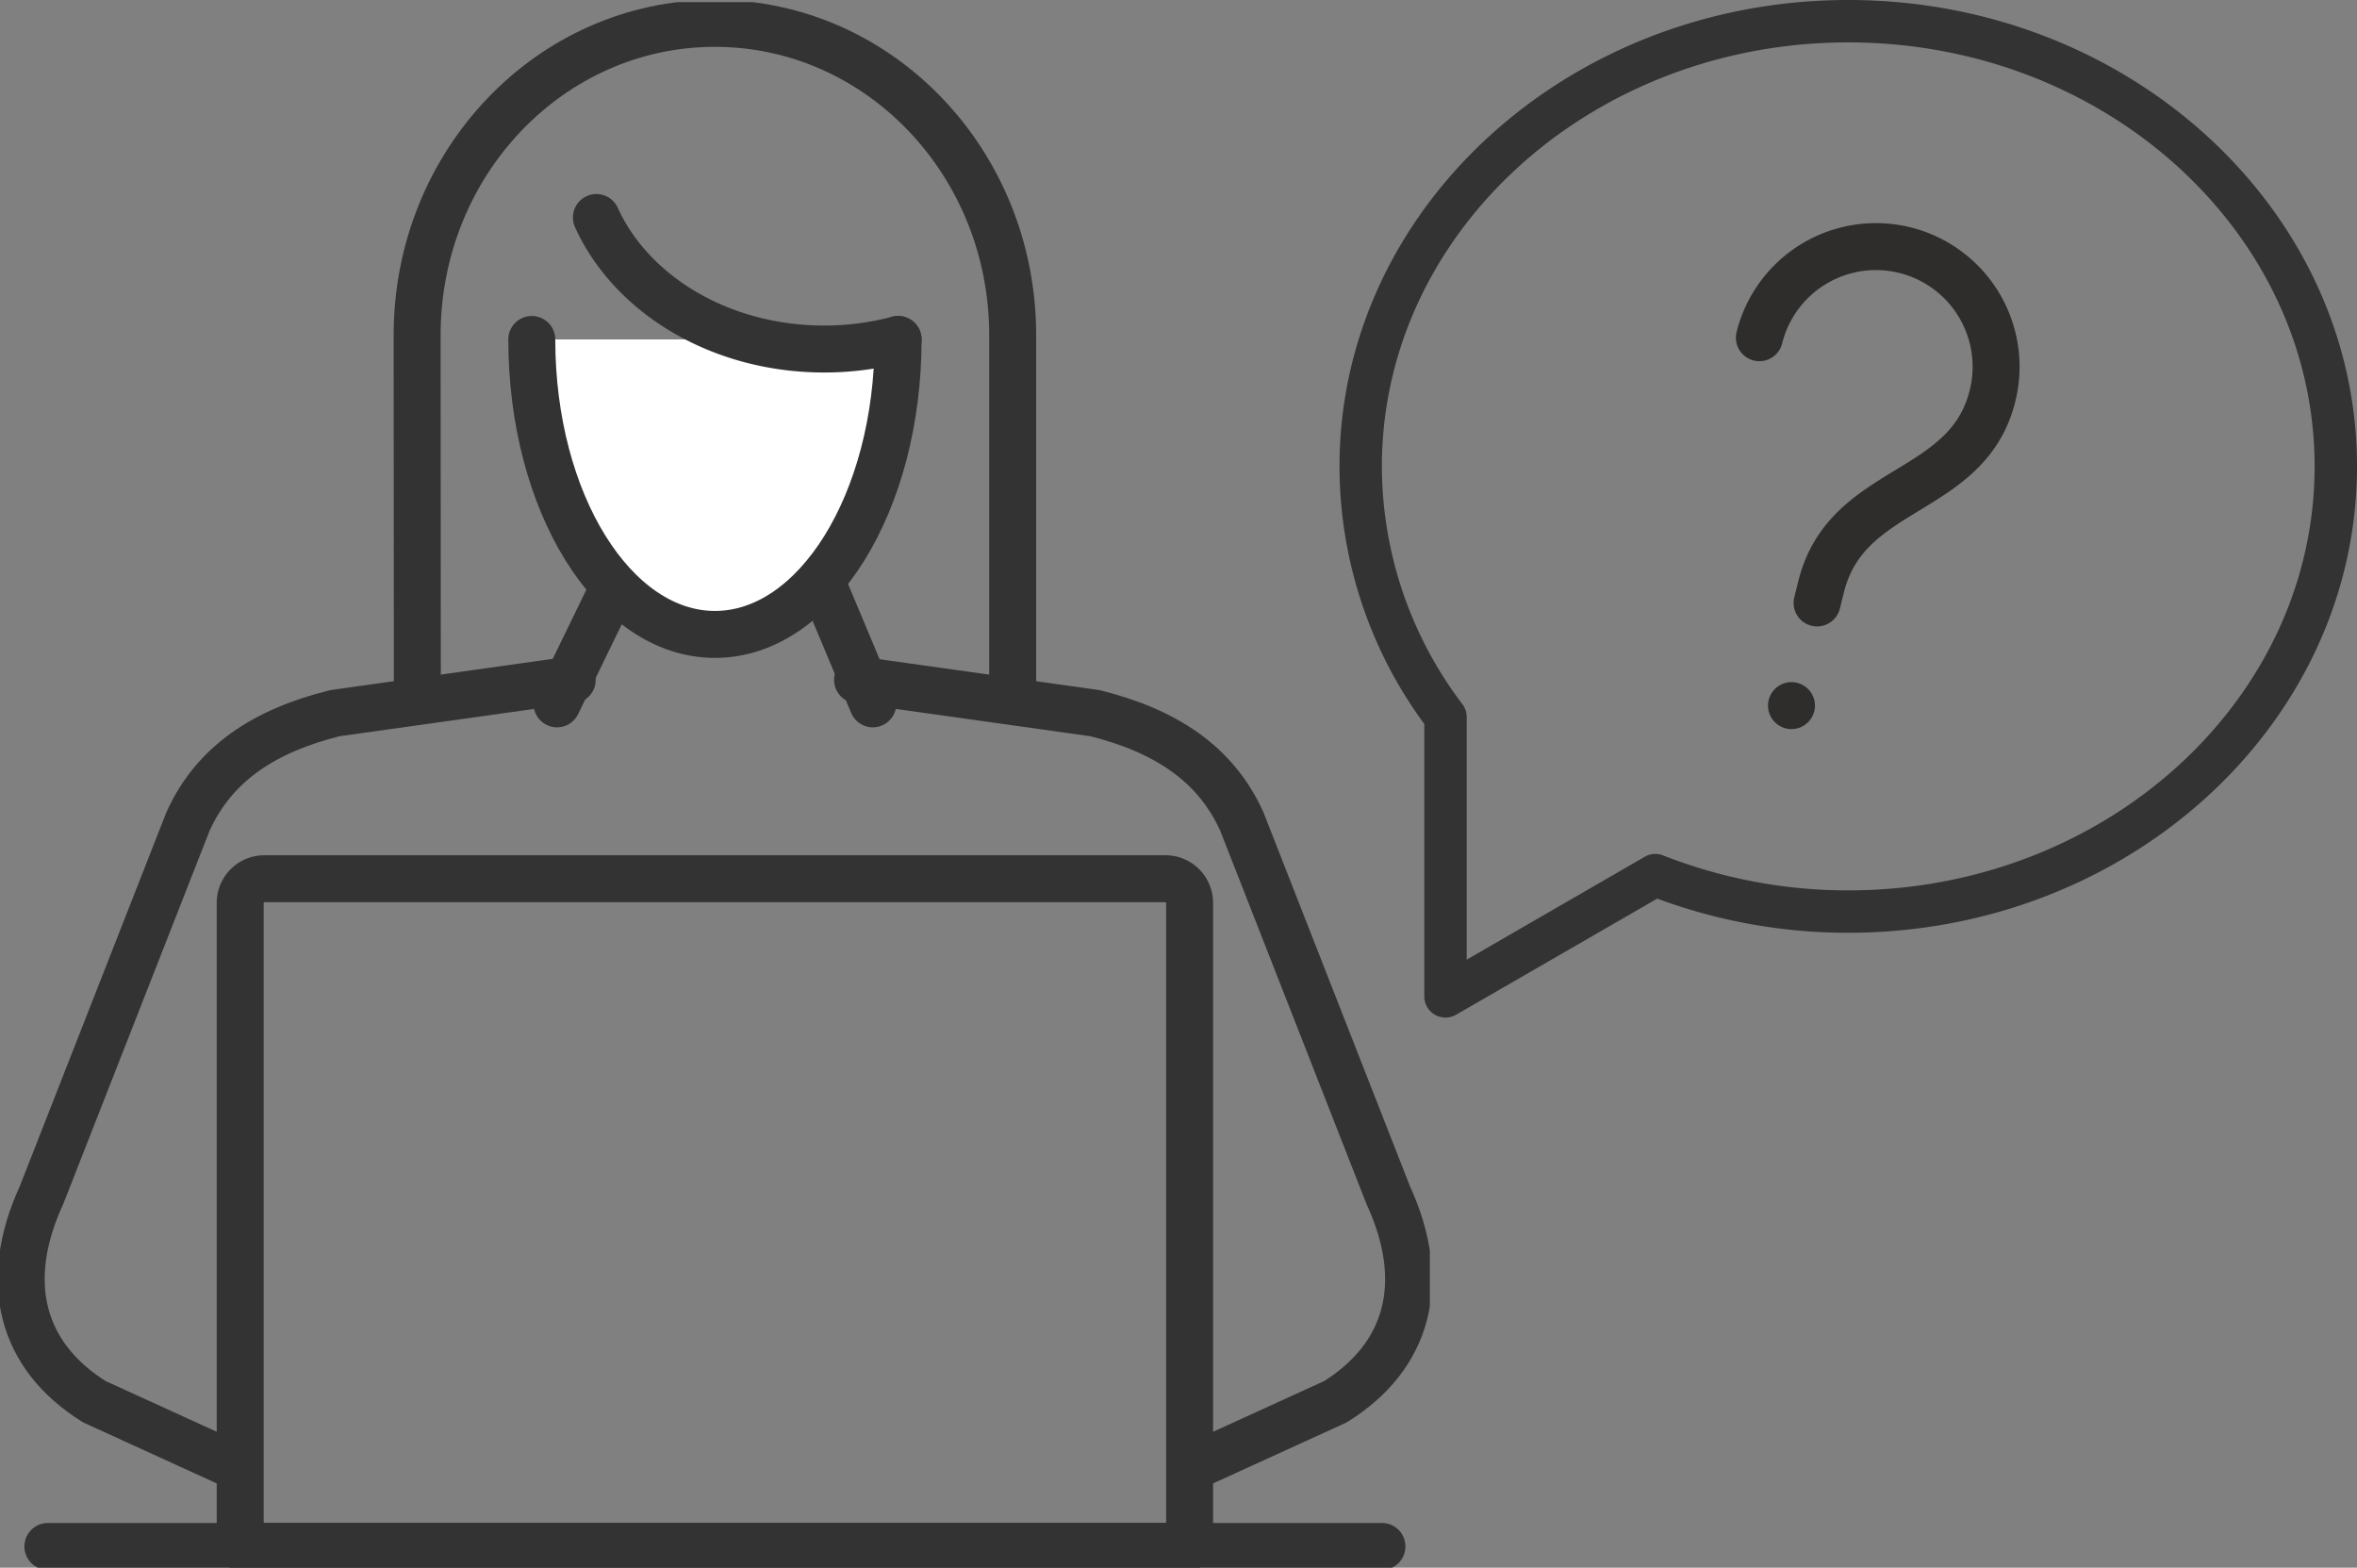 <svg xmlns="http://www.w3.org/2000/svg" xmlns:xlink="http://www.w3.org/1999/xlink" width="150.57" height="100.138" viewBox="0 0 150.57 100.138">
  <rect x="0" y="0" width="150.57" height="100.138" fill="#808080" stroke="none"/>
  <defs>
    <clipPath id="clip-path">
      <rect id="長方形_13" data-name="長方形 13" width="91.34" height="100" fill="none"/>
    </clipPath>
    <clipPath id="clip-path-2">
      <rect id="長方形_14" data-name="長方形 14" width="65" height="65" fill="none"/>
    </clipPath>
    <clipPath id="clip-path-3">
      <rect id="長方形_15" data-name="長方形 15" width="20.419" height="35.051" fill="none"/>
    </clipPath>
  </defs>
  <g id="グループ_118" data-name="グループ 118" transform="translate(-1233.43 -1948)">
    <g id="グループ_10" data-name="グループ 10" transform="translate(1233.43 1948.138)">
      <path id="パス_30" data-name="パス 30" d="M40.481,47.933,51.313,25.644l9.344,22.289" transform="translate(-4.899 -3.111)" fill="none" stroke="#333" stroke-linecap="round" stroke-linejoin="round" stroke-width="3"/>
      <g id="グループ_9" data-name="グループ 9">
        <g id="グループ_8" data-name="グループ 8" clip-path="url(#clip-path)">
          <path id="パス_31" data-name="パス 31" d="M29.52,44.777,29.506,21.41c0-11,8.516-19.911,19.022-19.911S67.551,10.414,67.551,21.41V44.777" transform="translate(-2.859 -0.145)" fill="none" stroke="#333" stroke-linecap="round" stroke-linejoin="round" stroke-width="3"/>
          <path id="パス_32" data-name="パス 32" d="M61.016,23.857c0,10.406-5.239,18.841-11.7,18.841s-11.7-8.435-11.7-18.841" transform="translate(-3.644 -2.311)" fill="#fff"/>
          <path id="パス_33" data-name="パス 33" d="M61.016,23.857c0,10.406-5.239,18.841-11.7,18.841s-11.7-8.435-11.7-18.841" transform="translate(-3.644 -2.311)" fill="none" stroke="#333" stroke-linecap="round" stroke-linejoin="round" stroke-width="3"/>
          <path id="パス_34" data-name="パス 34" d="M61.459,23.021a18.339,18.339,0,0,1-4.725.611c-6.648,0-12.321-3.491-14.547-8.4" transform="translate(-4.087 -1.476)" fill="none" stroke="#333" stroke-linecap="round" stroke-linejoin="round" stroke-width="3"/>
          <path id="パス_35" data-name="パス 35" d="M36.7,47.933,21.536,50.062c-4.484,1.119-7.7,3.2-9.382,6.919L2.8,80.839C.23,86.434,1.523,91.147,6.176,94.045l8.489,3.875" transform="translate(-0.145 -4.644)" fill="none" stroke="#333" stroke-linecap="round" stroke-linejoin="round" stroke-width="3"/>
          <path id="パス_36" data-name="パス 36" d="M60.658,47.933l15.168,2.129c4.484,1.119,7.7,3.2,9.382,6.919l9.348,23.858c2.576,5.595,1.283,10.308-3.37,13.206L82.7,97.92" transform="translate(-5.877 -4.644)" fill="none" stroke="#333" stroke-linecap="round" stroke-linejoin="round" stroke-width="3"/>
          <line id="線_3" data-name="線 3" x2="85.224" transform="translate(3.058 98.645)" fill="none" stroke="#333" stroke-linecap="round" stroke-linejoin="round" stroke-width="3"/>
          <path id="パス_37" data-name="パス 37" d="M77.641,104.652H16.99V63.537A1.54,1.54,0,0,1,18.53,62H76.1a1.54,1.54,0,0,1,1.54,1.54Z" transform="translate(-1.646 -6.007)" fill="none" stroke="#333" stroke-linecap="round" stroke-linejoin="round" stroke-width="3"/>
        </g>
      </g>
    </g>
    <g id="グループ_11" data-name="グループ 11" transform="translate(1319 1948)" clip-path="url(#clip-path-2)">
      <path id="パス_38" data-name="パス 38" d="M6.771,65a1.355,1.355,0,0,1-1.354-1.354v-17.4A27.828,27.828,0,0,1,0,29.792C0,13.365,14.579,0,32.5,0S65,13.365,65,29.792,50.421,59.583,32.5,59.583A34.916,34.916,0,0,1,20.3,57.4L7.448,64.818A1.352,1.352,0,0,1,6.771,65M32.5,2.708c-16.427,0-29.792,12.15-29.792,27.083A25.18,25.18,0,0,0,7.854,44.985a1.352,1.352,0,0,1,.271.813V61.3L19.5,54.728a1.355,1.355,0,0,1,1.172-.088A32.217,32.217,0,0,0,32.5,56.875c16.427,0,29.792-12.15,29.792-27.083S48.927,2.708,32.5,2.708" transform="translate(0 0)" fill="#333"/>
      <g id="グループ_14" data-name="グループ 14" transform="translate(26.833 11.051) rotate(14)">
        <g id="グループ_13" data-name="グループ 13" transform="translate(0 0)" clip-path="url(#clip-path-3)">
          <path id="パス_39" data-name="パス 39" d="M9.175,24.723V23.66c0-3.371,1.852-5.291,3.866-7.324,1.982-2,3.809-3.89,3.809-7.161a7.675,7.675,0,0,0-15.35,0" transform="translate(1.035 1.035)" fill="none" stroke="#2e2d2c" stroke-linecap="round" stroke-linejoin="round" stroke-width="3"/>
          <line id="線_4" data-name="線 4" transform="translate(10.21 32.517)" fill="none" stroke="#2e2d2c" stroke-linecap="round" stroke-linejoin="round" stroke-width="3"/>
        </g>
      </g>
    </g>
  </g>
</svg>
